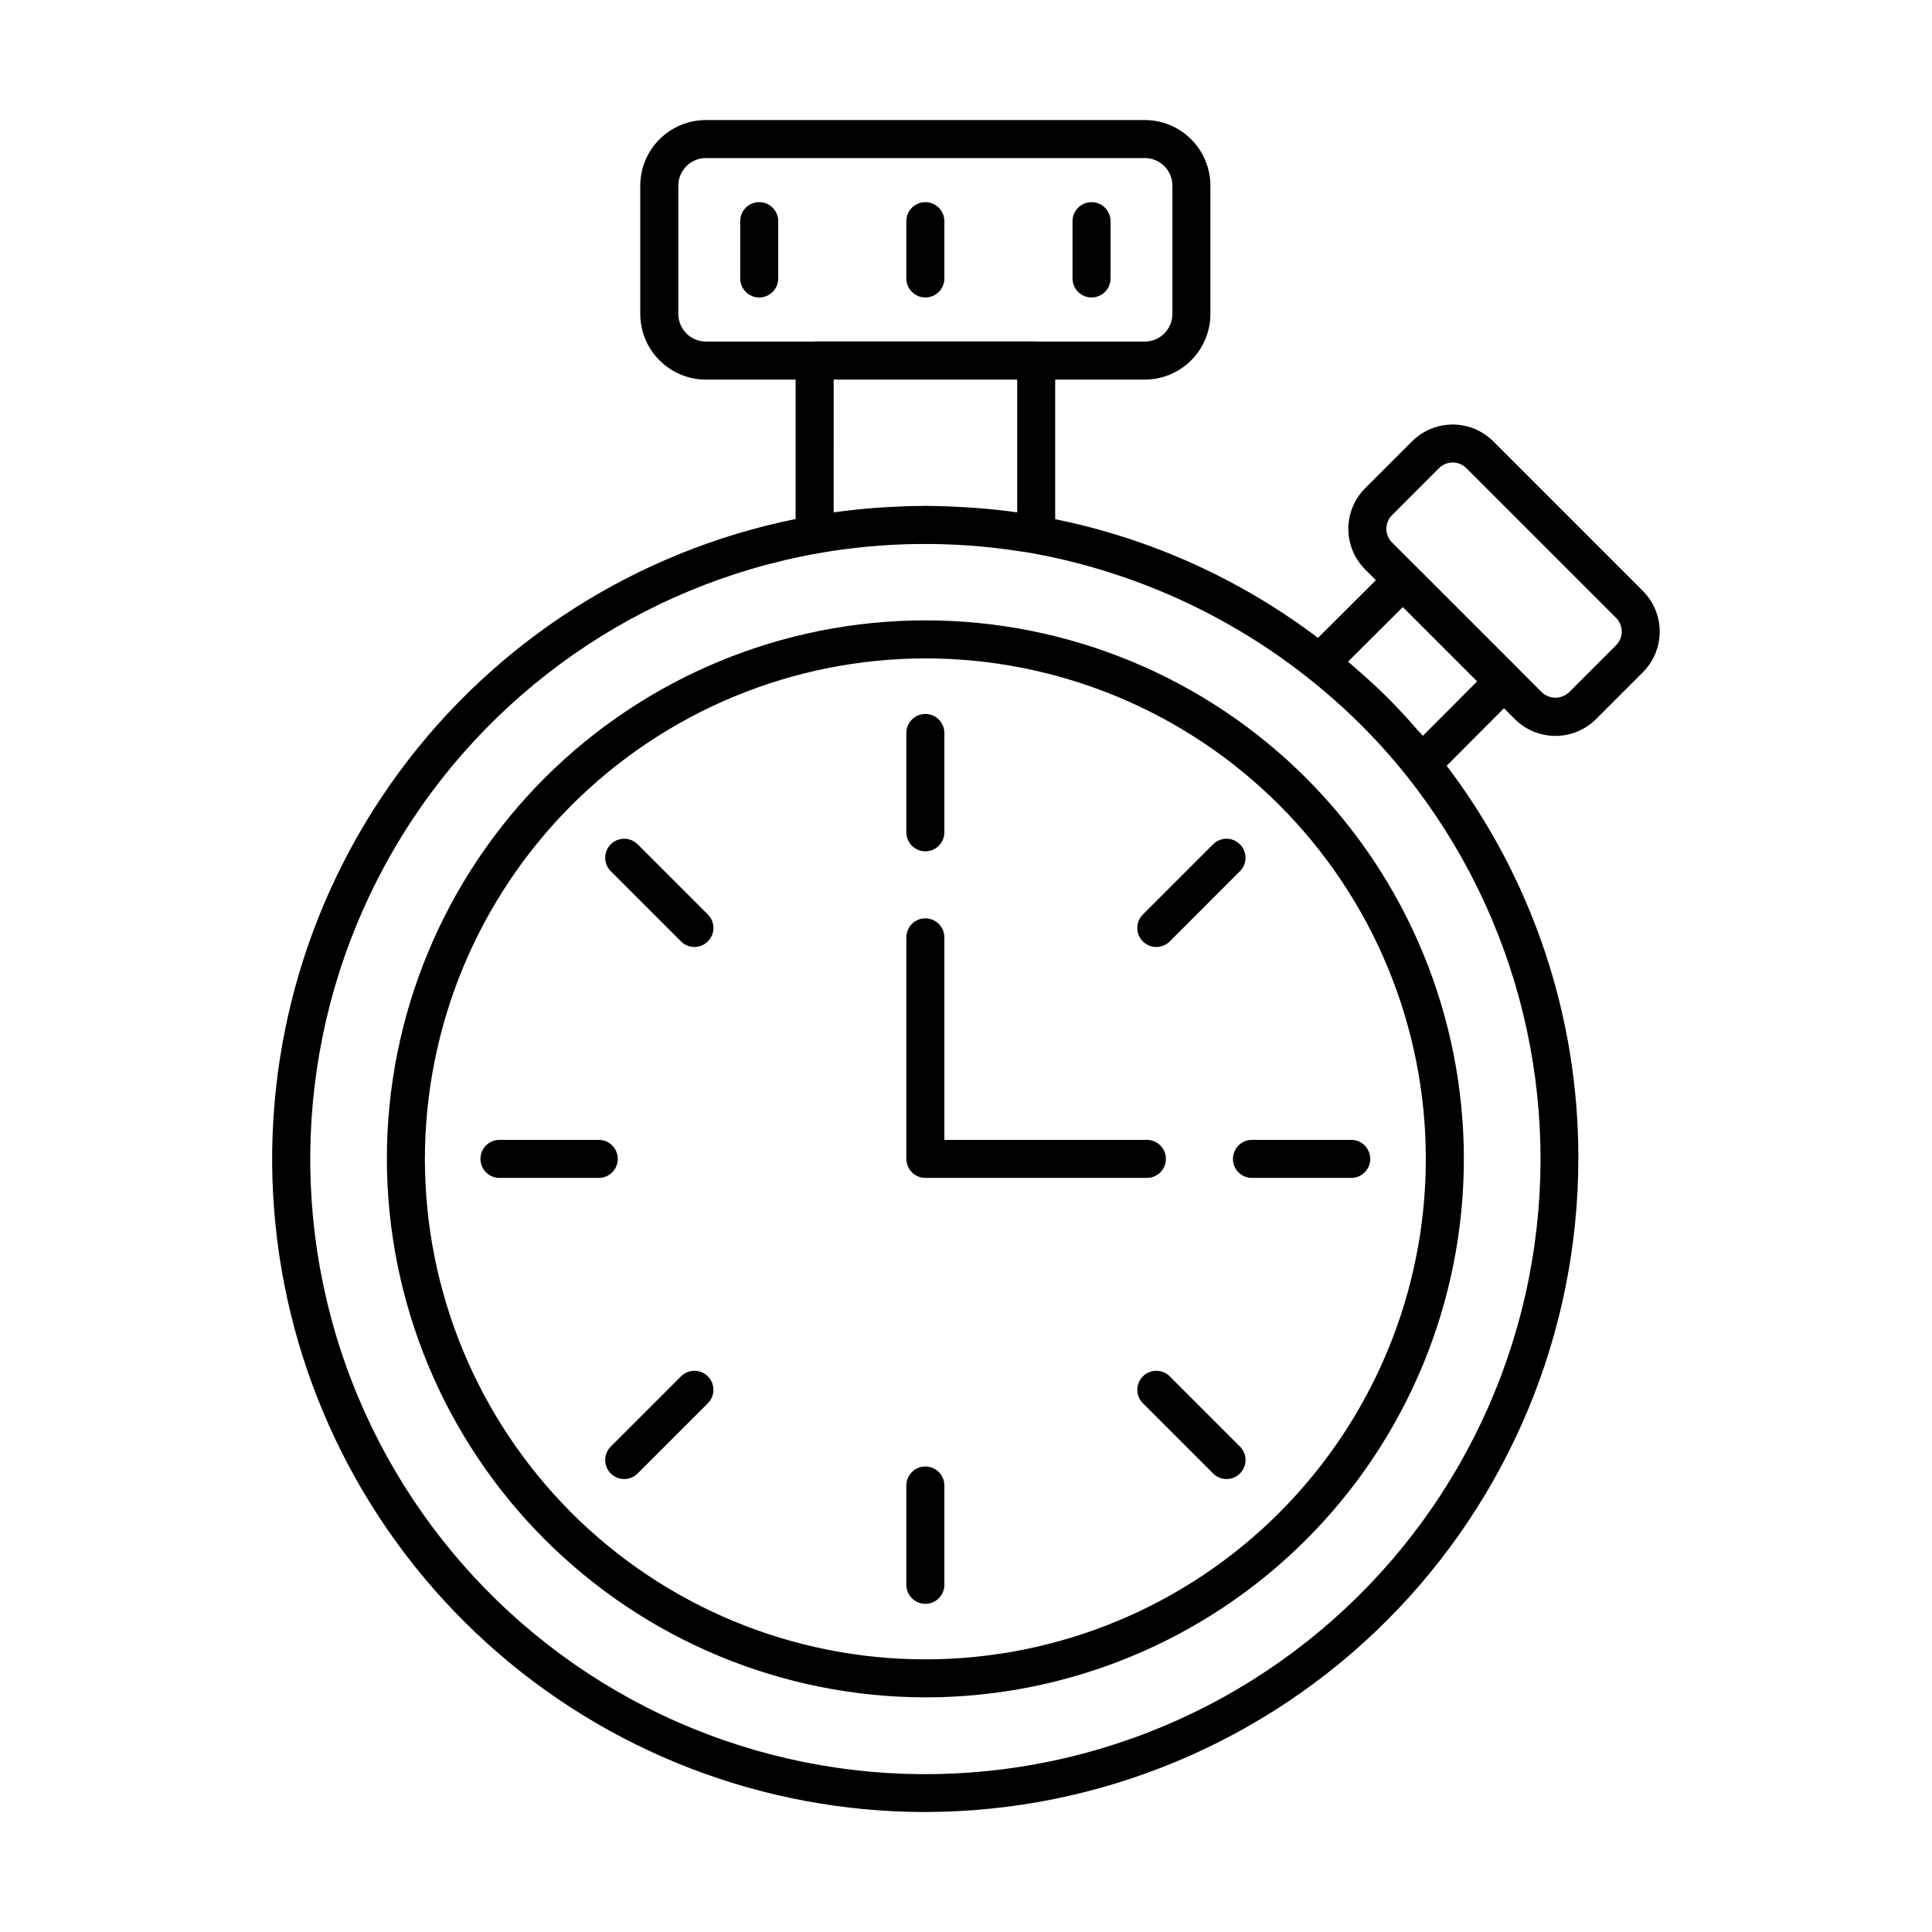 <?xml version="1.0" encoding="UTF-8"?>
<!-- Uploaded to: ICON Repo, www.svgrepo.com, Generator: ICON Repo Mixer Tools -->
<svg fill="#000000" width="800px" height="800px" version="1.1" viewBox="144 144 512 512" xmlns="http://www.w3.org/2000/svg">
 <g>
  <path d="m389.23 593.82c37.848 0 74.145-15.035 100.91-41.797 26.766-26.766 41.797-63.062 41.797-100.91 0-37.848-15.035-74.148-41.797-100.91-26.766-26.762-63.062-41.797-100.91-41.797-37.848 0-74.145 15.035-100.91 41.797-26.762 26.766-41.797 63.062-41.797 100.91 0.043 37.836 15.094 74.109 41.848 100.86 26.754 26.754 63.027 41.801 100.86 41.844zm0-275.34c35.176 0.004 68.91 13.977 93.781 38.852 24.875 24.871 38.848 58.605 38.848 93.781 0 35.18-13.977 68.914-38.848 93.785-24.875 24.875-58.609 38.848-93.785 38.848s-68.91-13.977-93.785-38.848c-24.871-24.875-38.844-58.609-38.844-93.785 0.039-35.164 14.023-68.875 38.891-93.742 24.863-24.863 58.578-38.852 93.742-38.891z"/>
  <path d="m389.23 369.61c1.336 0 2.617-0.531 3.562-1.477 0.945-0.945 1.477-2.227 1.477-3.562v-26.32c0-2.781-2.258-5.039-5.039-5.039-2.785 0-5.039 2.258-5.039 5.039v26.32c0 1.336 0.531 2.617 1.477 3.562 0.945 0.945 2.227 1.477 3.562 1.477z"/>
  <path d="m450.43 394.96c1.336 0.004 2.617-0.527 3.562-1.477l18.609-18.613-0.004 0.004c1.969-1.969 1.969-5.16 0-7.125-1.965-1.969-5.156-1.969-7.121 0l-18.609 18.613c-1.441 1.438-1.871 3.606-1.09 5.488 0.777 1.883 2.613 3.109 4.652 3.109z"/>
  <path d="m470.74 451.12c0 1.336 0.531 2.617 1.477 3.562 0.945 0.945 2.227 1.477 3.562 1.477h26.316c2.785 0 5.039-2.258 5.039-5.039s-2.254-5.039-5.039-5.039h-26.316c-1.336 0-2.617 0.531-3.562 1.477-0.945 0.945-1.477 2.227-1.477 3.562z"/>
  <path d="m454 508.75c-1.969-1.965-5.156-1.965-7.125 0-1.969 1.969-1.969 5.16 0 7.125l18.609 18.609c1.965 1.969 5.156 1.969 7.121 0 1.969-1.965 1.969-5.156 0-7.121z"/>
  <path d="m389.23 569.03c1.336 0 2.617-0.531 3.562-1.477 0.945-0.945 1.477-2.227 1.477-3.562v-26.32c0-2.781-2.258-5.039-5.039-5.039-2.785 0-5.039 2.258-5.039 5.039v26.32c0 1.336 0.531 2.617 1.477 3.562 0.945 0.945 2.227 1.477 3.562 1.477z"/>
  <path d="m324.47 508.75-18.613 18.609v0.004c-1.969 1.965-1.969 5.156 0 7.121 1.969 1.969 5.156 1.969 7.125 0l18.609-18.609c1.969-1.965 1.969-5.156 0-7.125-1.965-1.965-5.156-1.965-7.121 0z"/>
  <path d="m307.72 451.12c0-1.336-0.531-2.617-1.477-3.562-0.945-0.945-2.227-1.477-3.562-1.477h-26.316c-2.781 0-5.039 2.258-5.039 5.039s2.258 5.039 5.039 5.039h26.316c1.336 0 2.617-0.531 3.562-1.477 0.945-0.945 1.477-2.227 1.477-3.562z"/>
  <path d="m324.47 393.48c1.965 1.969 5.156 1.969 7.121 0 1.969-1.965 1.969-5.156 0-7.121l-18.613-18.613h0.004c-1.969-1.961-5.156-1.961-7.121 0.004-1.965 1.965-1.965 5.152-0.004 7.121z"/>
  <path d="m389.23 456.16h58.711c2.781 0 5.035-2.258 5.035-5.039s-2.254-5.039-5.035-5.039h-53.672v-53.672c0-2.781-2.258-5.039-5.039-5.039-2.785 0-5.039 2.258-5.039 5.039v58.711c0 1.336 0.531 2.617 1.477 3.562 0.945 0.945 2.227 1.477 3.562 1.477z"/>
  <path d="m345.2 197.57c-1.336 0-2.617 0.531-3.562 1.477-0.945 0.945-1.477 2.227-1.477 3.562v15.184c0 2.781 2.258 5.039 5.039 5.039s5.039-2.258 5.039-5.039v-15.184c0-1.336-0.531-2.617-1.477-3.562-0.945-0.945-2.227-1.477-3.562-1.477z"/>
  <path d="m389.23 222.83c1.336 0 2.617-0.531 3.562-1.477 0.945-0.945 1.477-2.227 1.477-3.562v-15.184c0-2.781-2.258-5.039-5.039-5.039-2.785 0-5.039 2.258-5.039 5.039v15.184c0 1.336 0.531 2.617 1.477 3.562 0.945 0.945 2.227 1.477 3.562 1.477z"/>
  <path d="m433.27 222.83c1.336 0 2.617-0.531 3.562-1.477 0.945-0.945 1.473-2.227 1.473-3.562v-15.184c0-2.781-2.254-5.039-5.035-5.039-2.785 0-5.039 2.258-5.039 5.039v15.184c0 1.336 0.531 2.617 1.473 3.562 0.945 0.945 2.227 1.477 3.566 1.477z"/>
  <path d="m389.21 624.2c45.887-0.055 89.875-18.305 122.32-50.754 32.445-32.445 50.695-76.438 50.746-122.32 0.113-37.617-12.148-74.227-34.891-104.19l15.188-15.242 2.875 2.875h-0.004c2.856 2.852 6.723 4.453 10.758 4.453 4.035 0 7.906-1.602 10.758-4.453l12.434-12.434c2.848-2.856 4.449-6.727 4.449-10.762 0-4.031-1.602-7.902-4.449-10.758l-39.66-39.664c-2.856-2.848-6.727-4.449-10.762-4.449-4.035 0-7.902 1.602-10.758 4.449l-12.434 12.434c-2.856 2.856-4.457 6.723-4.457 10.758 0 4.039 1.602 7.906 4.457 10.762l2.848 2.848-15.348 15.293c-20.562-15.57-44.367-26.324-69.645-31.457v-36.988h23.738c4.613-0.008 9.031-1.84 12.293-5.102 3.262-3.262 5.094-7.684 5.102-12.293v-34.004c-0.008-4.609-1.84-9.031-5.102-12.293-3.262-3.258-7.68-5.094-12.293-5.098h-116.3c-4.609 0.004-9.031 1.836-12.293 5.098-3.262 3.262-5.098 7.68-5.102 12.293v34.004c0.004 4.609 1.84 9.031 5.102 12.293 3.262 3.262 7.684 5.094 12.293 5.102h23.773v36.945c-42.059 8.512-79.453 32.348-104.93 66.879-25.477 34.531-37.211 77.297-32.93 119.99 4.281 42.699 24.273 82.281 56.098 111.07 31.82 28.789 73.203 44.723 116.12 44.719zm123.7-343.69 12.434-12.438c2.008-2.004 5.262-2.004 7.269 0l39.66 39.664c2.004 2.008 2.004 5.258 0 7.269l-12.434 12.434c-2.031 1.941-5.231 1.941-7.266 0l-6.363-6.363c-0.027-0.027-0.035-0.066-0.062-0.094l-26.805-26.805c-0.027-0.027-0.062-0.035-0.09-0.059l-6.348-6.348h0.004c-0.965-0.961-1.508-2.269-1.508-3.633 0-1.359 0.543-2.668 1.508-3.629zm2.852 24.367 19.691 19.691-14.379 14.43c-0.332-0.391-0.707-0.738-1.043-1.125-2.715-3.125-5.504-6.188-8.441-9.109l-0.004-0.004c-2.949-2.93-6.043-5.715-9.199-8.426-0.383-0.328-0.73-0.695-1.117-1.023zm-192-77.676v-34.004c0.008-4.039 3.281-7.312 7.32-7.316h116.3c4.039 0.004 7.312 3.277 7.316 7.316v34.004c-0.004 4.039-3.277 7.312-7.316 7.316h-28.57c-0.074-0.004-0.133-0.043-0.207-0.043h-58.711c-0.074 0-0.133 0.039-0.207 0.043h-28.605c-4.039-0.004-7.312-3.277-7.32-7.316zm89.805 17.395v35.172c-0.207-0.031-0.418-0.039-0.629-0.066-3.418-0.473-6.856-0.828-10.305-1.094-0.961-0.074-1.918-0.129-2.879-0.188-3.129-0.188-6.262-0.312-9.398-0.332-0.383-0.004-0.766-0.039-1.148-0.039-0.34 0-0.68 0.035-1.023 0.035-3.195 0.02-6.379 0.145-9.555 0.336-0.945 0.059-1.891 0.113-2.832 0.188-3.453 0.266-6.887 0.625-10.293 1.098-0.191 0.027-0.387 0.035-0.578 0.062l0.008-35.172zm-52.781 46.039c17.578-3.102 35.547-3.297 53.191-0.582 1.254 0.191 2.512 0.359 3.754 0.582 32.82 6.008 63.059 21.789 86.758 45.277 4.359 4.328 8.461 8.906 12.293 13.711 29.852 37.504 41.688 86.246 32.355 133.26-9.328 47.02-38.879 87.547-80.793 110.81-41.91 23.262-91.938 26.898-136.77 9.941-44.836-16.953-79.934-52.781-95.969-97.957-16.031-45.172-11.371-95.113 12.746-136.54 24.113-41.426 65.238-70.141 112.44-78.504z"/>
 </g>
</svg>
